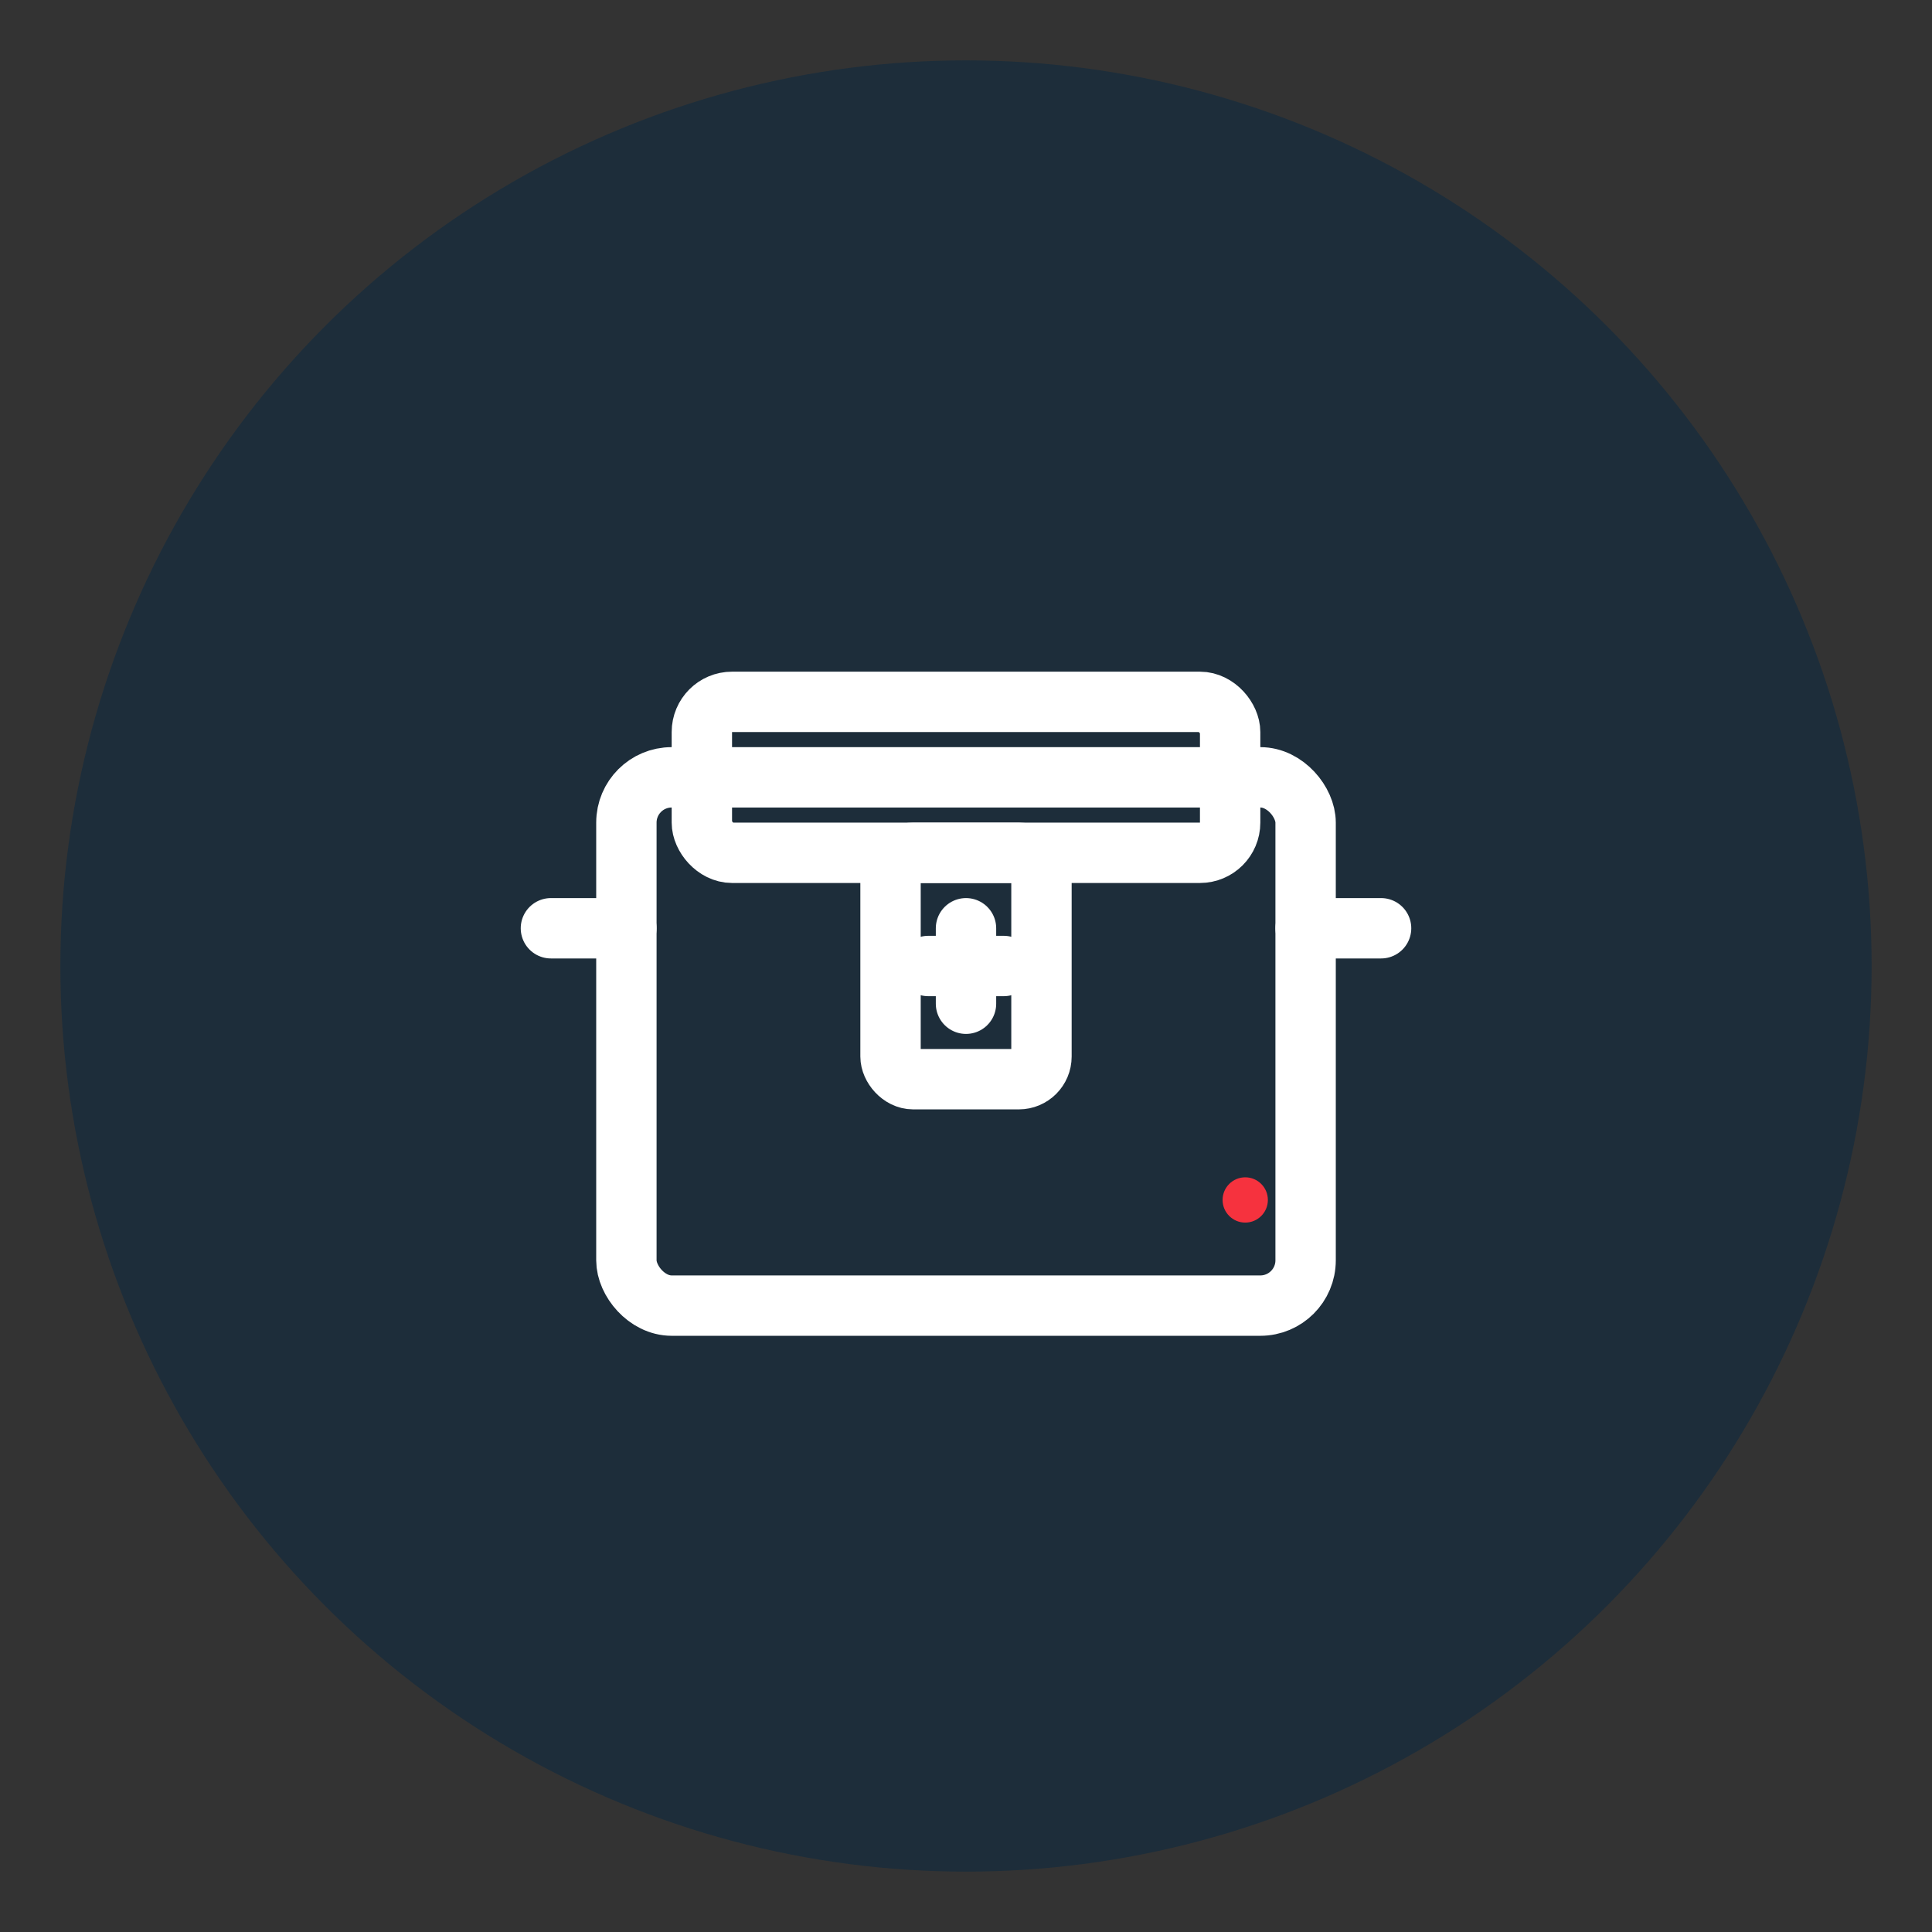 <svg xmlns="http://www.w3.org/2000/svg" viewBox="0 0 512 512" height="512" width="512">
  <rect x="0" y="0" width="512" height="512" fill="#333333" stroke="none"/>
  <defs>
    <style>
      .stroke { stroke: #FFFFFF; stroke-width: 16; stroke-linecap: round; stroke-linejoin: round; fill: none; }
    </style>
  </defs>
  <circle fill="#1D2D3A" r="240" cy="256" cx="256"></circle>
  
  <rect class="stroke" rx="12" height="140" width="180" y="206" x="166"></rect>
  
  <rect class="stroke" rx="8" height="40" width="140" y="186" x="186"></rect>
  
  <rect class="stroke" rx="6" height="60" width="40" y="226" x="236"></rect>
  <line class="stroke" y2="266" x2="256" y1="246" x1="256"></line>
  <line class="stroke" y2="256" x2="266" y1="256" x1="246"></line>
  
  <line class="stroke" y2="246" x2="146" y1="246" x1="166"></line>
  <line class="stroke" y2="246" x2="366" y1="246" x1="346"></line>
  
  <circle fill="#F6323E" r="6" cy="318" cx="330"></circle>
</svg>